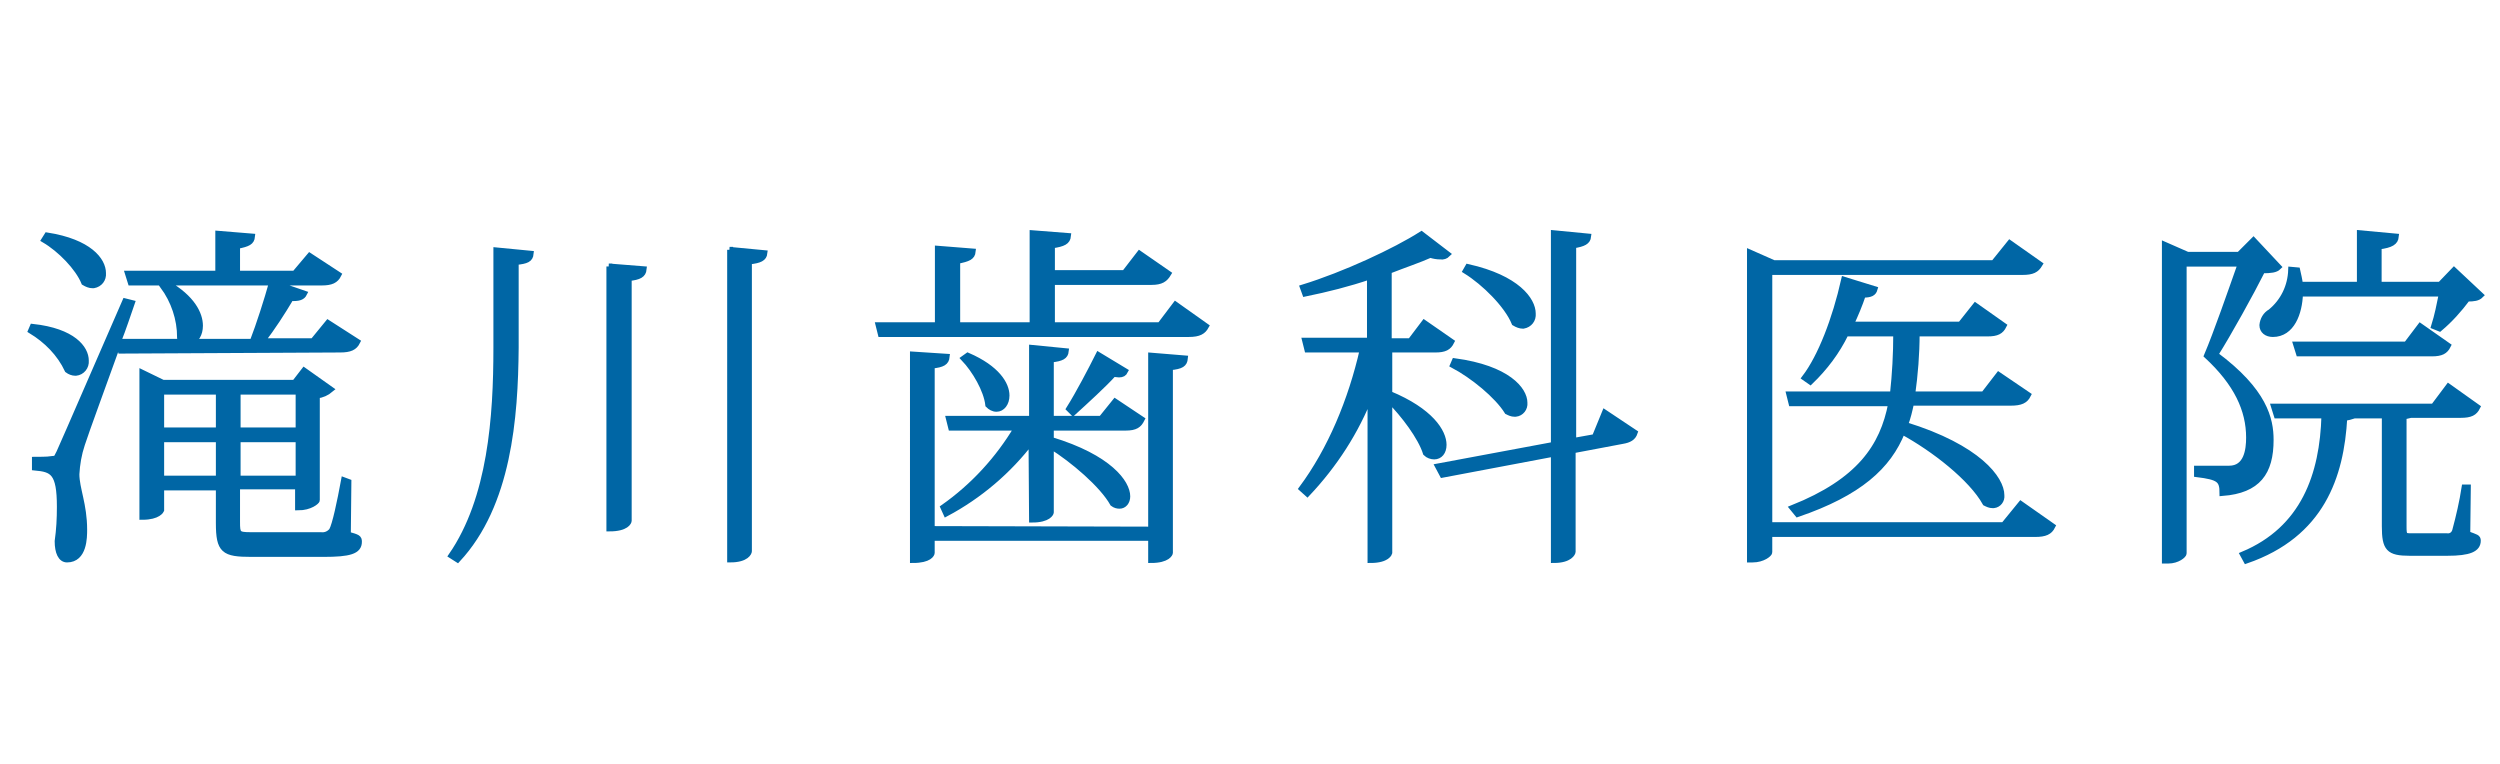<?xml version="1.0" encoding="utf-8"?>
<!-- Generator: Adobe Illustrator 22.1.0, SVG Export Plug-In . SVG Version: 6.00 Build 0)  -->
<svg version="1.1" id="レイヤー_1" xmlns="http://www.w3.org/2000/svg" xmlns:xlink="http://www.w3.org/1999/xlink" x="0px"
	 y="0px" viewBox="0 0 451.3 138" style="enable-background:new 0 0 451.3 138;" xml:space="preserve">
<style type="text/css">
	.st0{fill:#0066A5;stroke:#0066A5;stroke-width:1.06;stroke-miterlimit:10;}
</style>
<title>アセット 1</title>
<path class="st0" d="M5.9,59c7.3,0.8,9.6,3.9,9.6,6.1c0.1,1.1-0.7,2.1-1.8,2.2h-0.1c-0.5,0-1-0.2-1.4-0.5c-1.4-3-3.8-5.4-6.6-7.1
	L5.9,59z M21.8,63.3l-0.4-1.5c-2.7,7.5-5.9,16.2-6.6,18.4c-0.6,1.8-0.9,3.6-1,5.4c0,2.6,1.4,5.5,1.4,10c0,1.4,0,5.4-3.1,5.4
	c-1.1,0-1.7-1.3-1.7-3.3c0.3-2.1,0.4-4.1,0.4-6.2c0-6.3-1.3-6.8-4.5-7.1V83c2.2,0,2.9-0.1,2.9-0.1V83c0.7,0,0.9,0,1.5-1.3
	c0.1-0.2,1-2.2,11.9-27.3l1.2,0.3c-0.7,2-1.5,4.5-2.5,7h12.4c-0.4-0.2-0.8-0.4-1.2-0.8c0-3.3-1.1-6.6-3.1-9.3l0.8-0.4
	c4.5,2.6,5.9,5.5,5.9,7.6c0,1.5-0.7,2.6-1.7,2.9h11.2c1.2-3.1,2.6-7.5,3.5-10.7l5.8,2c-0.3,0.6-0.9,0.9-2.4,0.8
	c-1.6,2.7-3.3,5.3-5.2,7.8h9.2l2.7-3.3l5.3,3.4c-0.5,1-1.3,1.4-3.1,1.4L21.8,63.3z M8.5,42.5c7.6,1.2,10.1,4.5,10.1,6.8
	c0.1,1.1-0.6,2-1.7,2.2c-0.1,0-0.1,0-0.2,0c-0.5,0-1-0.2-1.5-0.5c-1.1-2.7-4.3-6-7.2-7.7L8.5,42.5z M23.6,51l-0.5-1.6h16.3v-7.2
	l6.1,0.5c-0.1,1-0.7,1.3-2.7,1.7v5h10.4l2.7-3.2l5.2,3.4c-0.5,1-1.3,1.4-3,1.4L23.6,51z M62.9,87l-0.1,9.5c1.8,0.5,2,0.6,2,1.3
	c0,1.7-1.7,2.2-6.4,2.2h-13c-5,0-5.9-0.6-5.9-5.6V88H29.1v4.1c0,0-0.5,1.2-3.4,1.2v-26l3.7,1.8h23.8l1.7-2.2l4.8,3.4
	c-0.7,0.6-1.6,1-2.5,1.1v18.9c0,0.2-1.2,1.3-3.4,1.3v-3.8h-11v6.4c0,2.2,0.1,2.4,2.5,2.4h12.6c0.8,0.1,1.5-0.2,2-0.8
	c0.6-1,1.5-5.3,2.2-9.1L62.9,87z M39.5,70.7H29.1v7h10.4V70.7z M29.1,86.4h10.4v-7.1H29.1V86.4z M53.9,70.7h-11v7h11V70.7z
	 M42.9,86.4h11v-7.1h-11V86.4z"/>
<path class="st0" d="M89.6,45.2l6.2,0.6c-0.1,1-0.7,1.3-2.7,1.5v15.5C93,75.4,91.8,91.1,82.6,101l-1.1-0.7
	c7.1-10.3,8.1-25.1,8.1-37.5V45.2z M109.9,48.1l6.3,0.5c-0.1,1-0.8,1.4-2.7,1.6V94c0,0.2-0.4,1.4-3.5,1.4V48.1L109.9,48.1
	L109.9,48.1z M131.7,45.1l6.3,0.6c-0.1,0.9-0.8,1.3-2.8,1.5v52.3c0,0.2-0.4,1.5-3.4,1.5V45.1C131.8,45.1,131.7,45.1,131.7,45.1z"/>
<path class="st0" d="M212.2,55l5.5,3.9c-0.5,0.9-1.2,1.4-3.1,1.4H159l-0.4-1.6h10.7V44.9l6.3,0.5c-0.1,1-0.8,1.3-2.8,1.7v11.6h13.6
	V42.1l6.4,0.5c-0.1,1-0.8,1.4-2.9,1.7v5H203l2.7-3.5l5.2,3.6c-0.6,1-1.3,1.5-3,1.5h-18v7.8h19.5L212.2,55z M207.8,95.6V64.2l6.1,0.5
	c-0.1,1-0.6,1.4-2.7,1.6v33.5c0,0.1-0.4,1.3-3.4,1.3v-4h-39.6v2.7c0,0.2-0.4,1.3-3.4,1.3V64l6.1,0.4c-0.1,1-0.7,1.4-2.7,1.6v29.5
	L207.8,95.6L207.8,95.6z M186.2,79.6c-4.1,5.4-9.4,9.9-15.4,13.1l-0.5-1.1c5.4-3.8,9.9-8.7,13.3-14.4h-11.9l-0.4-1.6h15V62.8
	l6.1,0.6c-0.1,0.9-0.7,1.3-2.7,1.5v10.7h9.1l2.5-3.1l4.8,3.2c-0.5,1-1.1,1.5-2.9,1.5h-13.5v2.2c10.6,3.2,13.8,7.8,13.8,10.2
	c0,1-0.6,1.7-1.4,1.7c-0.4,0-0.8-0.1-1.2-0.4c-1.9-3.4-7.2-7.9-11.2-10.4v12c0,0.1-0.4,1.3-3.4,1.3L186.2,79.6z M174.7,64.2
	c5.3,2.3,7,5.2,7,7.2c0,1.4-0.8,2.4-1.8,2.4c-0.6,0-1.1-0.3-1.5-0.7c-0.3-2.7-2.4-6.3-4.4-8.4L174.7,64.2z M193,73.8
	c1.7-2.7,4-7.1,5.3-9.7l4.8,2.9c-0.2,0.4-0.5,0.6-1.1,0.6c-0.3,0-0.7-0.1-1-0.1c-1.7,1.9-5,4.9-7.3,7L193,73.8z"/>
<path class="st0" d="M250.8,63.1v8c7.5,3.1,9.8,6.9,9.8,9.2c0,1.3-0.7,2.1-1.7,2.1c-0.5,0-1.1-0.2-1.5-0.6c-0.9-2.9-4-7-6.6-9.6
	v27.6c0,0-0.3,1.3-3.4,1.3V71.2c-2.6,6.7-6.5,12.7-11.4,17.9l-1-0.9c5.2-7,8.9-15.9,11-25.1h-10l-0.4-1.6h11.7V49.9
	c-3.8,1.3-7.8,2.3-11.7,3.1l-0.4-1.1c7.5-2.3,16.7-6.6,21.4-9.6l4.7,3.6c-0.3,0.3-0.8,0.5-1.3,0.4c-0.6,0-1.2-0.1-1.8-0.3
	c-2,0.9-4.7,1.8-7.5,2.9v12.7h3.9l2.5-3.3l4.9,3.4c-0.5,1-1.2,1.4-2.9,1.4L250.8,63.1L250.8,63.1z M289.7,74.5l5.4,3.6
	c-0.3,0.9-1,1.3-2.2,1.5l-9,1.7v18.3c0,0.2-0.5,1.5-3.4,1.5V81.9l-20.1,3.8l-0.8-1.5l20.9-3.9V42.1l6.2,0.6
	c-0.1,0.9-0.8,1.3-2.7,1.6v35.3l3.9-0.7L289.7,74.5z M262.6,65.2c9.6,1.3,12.6,5.2,12.6,7.5c0.1,1-0.6,1.9-1.6,2c-0.1,0-0.1,0-0.2,0
	c-0.5,0-0.9-0.2-1.3-0.4c-1.8-2.9-6.2-6.5-9.8-8.4L262.6,65.2z M265,48.2c8.9,2,11.7,6,11.7,8.4c0.1,1.1-0.6,2-1.7,2.2h-0.1
	c-0.5,0-1-0.2-1.5-0.5c-1.3-3.2-5.4-7.3-8.8-9.4L265,48.2z"/>
<path class="st0" d="M364.8,91l5.7,4c-0.5,1-1.3,1.4-3.1,1.4h-48v3.3c0,0.3-1.2,1.3-3,1.3h-0.5V45.6l4.3,1.9h39.7l2.9-3.6l5.4,3.8
	c-0.6,1-1.3,1.4-3.1,1.4h-45.7v45.7h42.3L364.8,91z M366.1,71.3c-0.5,1-1.3,1.4-3.1,1.4h-18c-0.3,1.4-0.6,2.7-1.1,4
	c13.3,4.1,17.4,9.8,17.4,12.7c0.1,0.9-0.5,1.7-1.4,1.8c-0.1,0-0.1,0-0.2,0c-0.5,0-0.9-0.2-1.3-0.4c-2.5-4.5-9.3-9.8-15-12.9
	c-2.5,6.3-7.8,11.1-18.9,14.9l-0.9-1.1c12-4.8,16.3-11,17.8-18.9h-18l-0.4-1.6h18.7c0.4-3.7,0.6-7.3,0.6-11h-9.1
	c-1.6,3.3-3.8,6.2-6.4,8.7l-1-0.7c2.9-3.8,5.5-10.6,7.1-17.7l5.5,1.7c-0.2,0.7-0.7,1-2.1,1c-0.6,1.8-1.4,3.7-2.2,5.4h19.8l2.7-3.4
	l5.1,3.6c-0.5,1-1.2,1.4-2.9,1.4H346c0,3.7-0.3,7.4-0.8,11h12.9l2.7-3.5L366.1,71.3z"/>
<path class="st0" d="M406.8,43.4l4.5,4.8c-0.5,0.5-1.4,0.6-2.9,0.6c-2,4-6.1,11.4-8.5,15.2c8.9,6.6,10,11.7,10,15.4
	c0,5.9-2.3,9.1-8.7,9.6c0-2.4-0.6-2.9-4.6-3.4v-1h5.8c3.2,0,3.6-3.4,3.6-5.6c0-5-2.2-9.8-7.6-14.8c1.7-4,4.3-11.5,6.1-16.6h-10.3
	v52.3c0,0.3-1.1,1.3-2.8,1.3h-0.6v-57l4.1,1.8h9.3L406.8,43.4z M445.5,88l-0.1,8.4c1.6,0.6,1.9,0.6,1.9,1.2c0,1.5-1.5,2.2-5.5,2.2
	H435c-3.8,0-4.5-0.8-4.5-4.8V75H425c-0.6,0.2-1.2,0.4-1.8,0.4c-0.6,10.6-4.1,21.1-17.7,25.8l-0.6-1.1c11-4.6,14.4-14.4,14.7-25.1
	H411l-0.5-1.6h28.8l2.7-3.6l5.2,3.7c-0.5,1-1.2,1.4-3,1.4h-9c-0.4,0.1-0.8,0.2-1.3,0.3V95c0,1.7,0.1,1.8,1.4,1.8h6.4
	c0.7,0.1,1.3-0.3,1.5-1c0.7-2.6,1.3-5.2,1.7-7.8L445.5,88z M439.4,58.9c0.6-1.9,1-3.9,1.4-5.9h-25.6c-0.1,3.5-1.5,7.3-4.9,7.3
	c-1.1,0-1.9-0.6-1.9-1.6c0.1-1,0.6-1.9,1.5-2.4c2.3-1.9,3.6-4.6,3.7-7.6l1.1,0.1c0.2,0.9,0.4,1.7,0.5,2.6H426v-9.3l6.5,0.6
	c-0.1,1-0.8,1.5-3.1,1.8v6.9h11.1l2.5-2.6l4.8,4.5c-0.5,0.5-1.2,0.6-2.4,0.6c-1.5,2-3.1,3.8-5,5.4L439.4,58.9z M434.4,62.2l2.5-3.3
	l5,3.5c-0.5,1-1.2,1.4-2.9,1.4h-24l-0.5-1.6L434.4,62.2z"/>
</svg>
